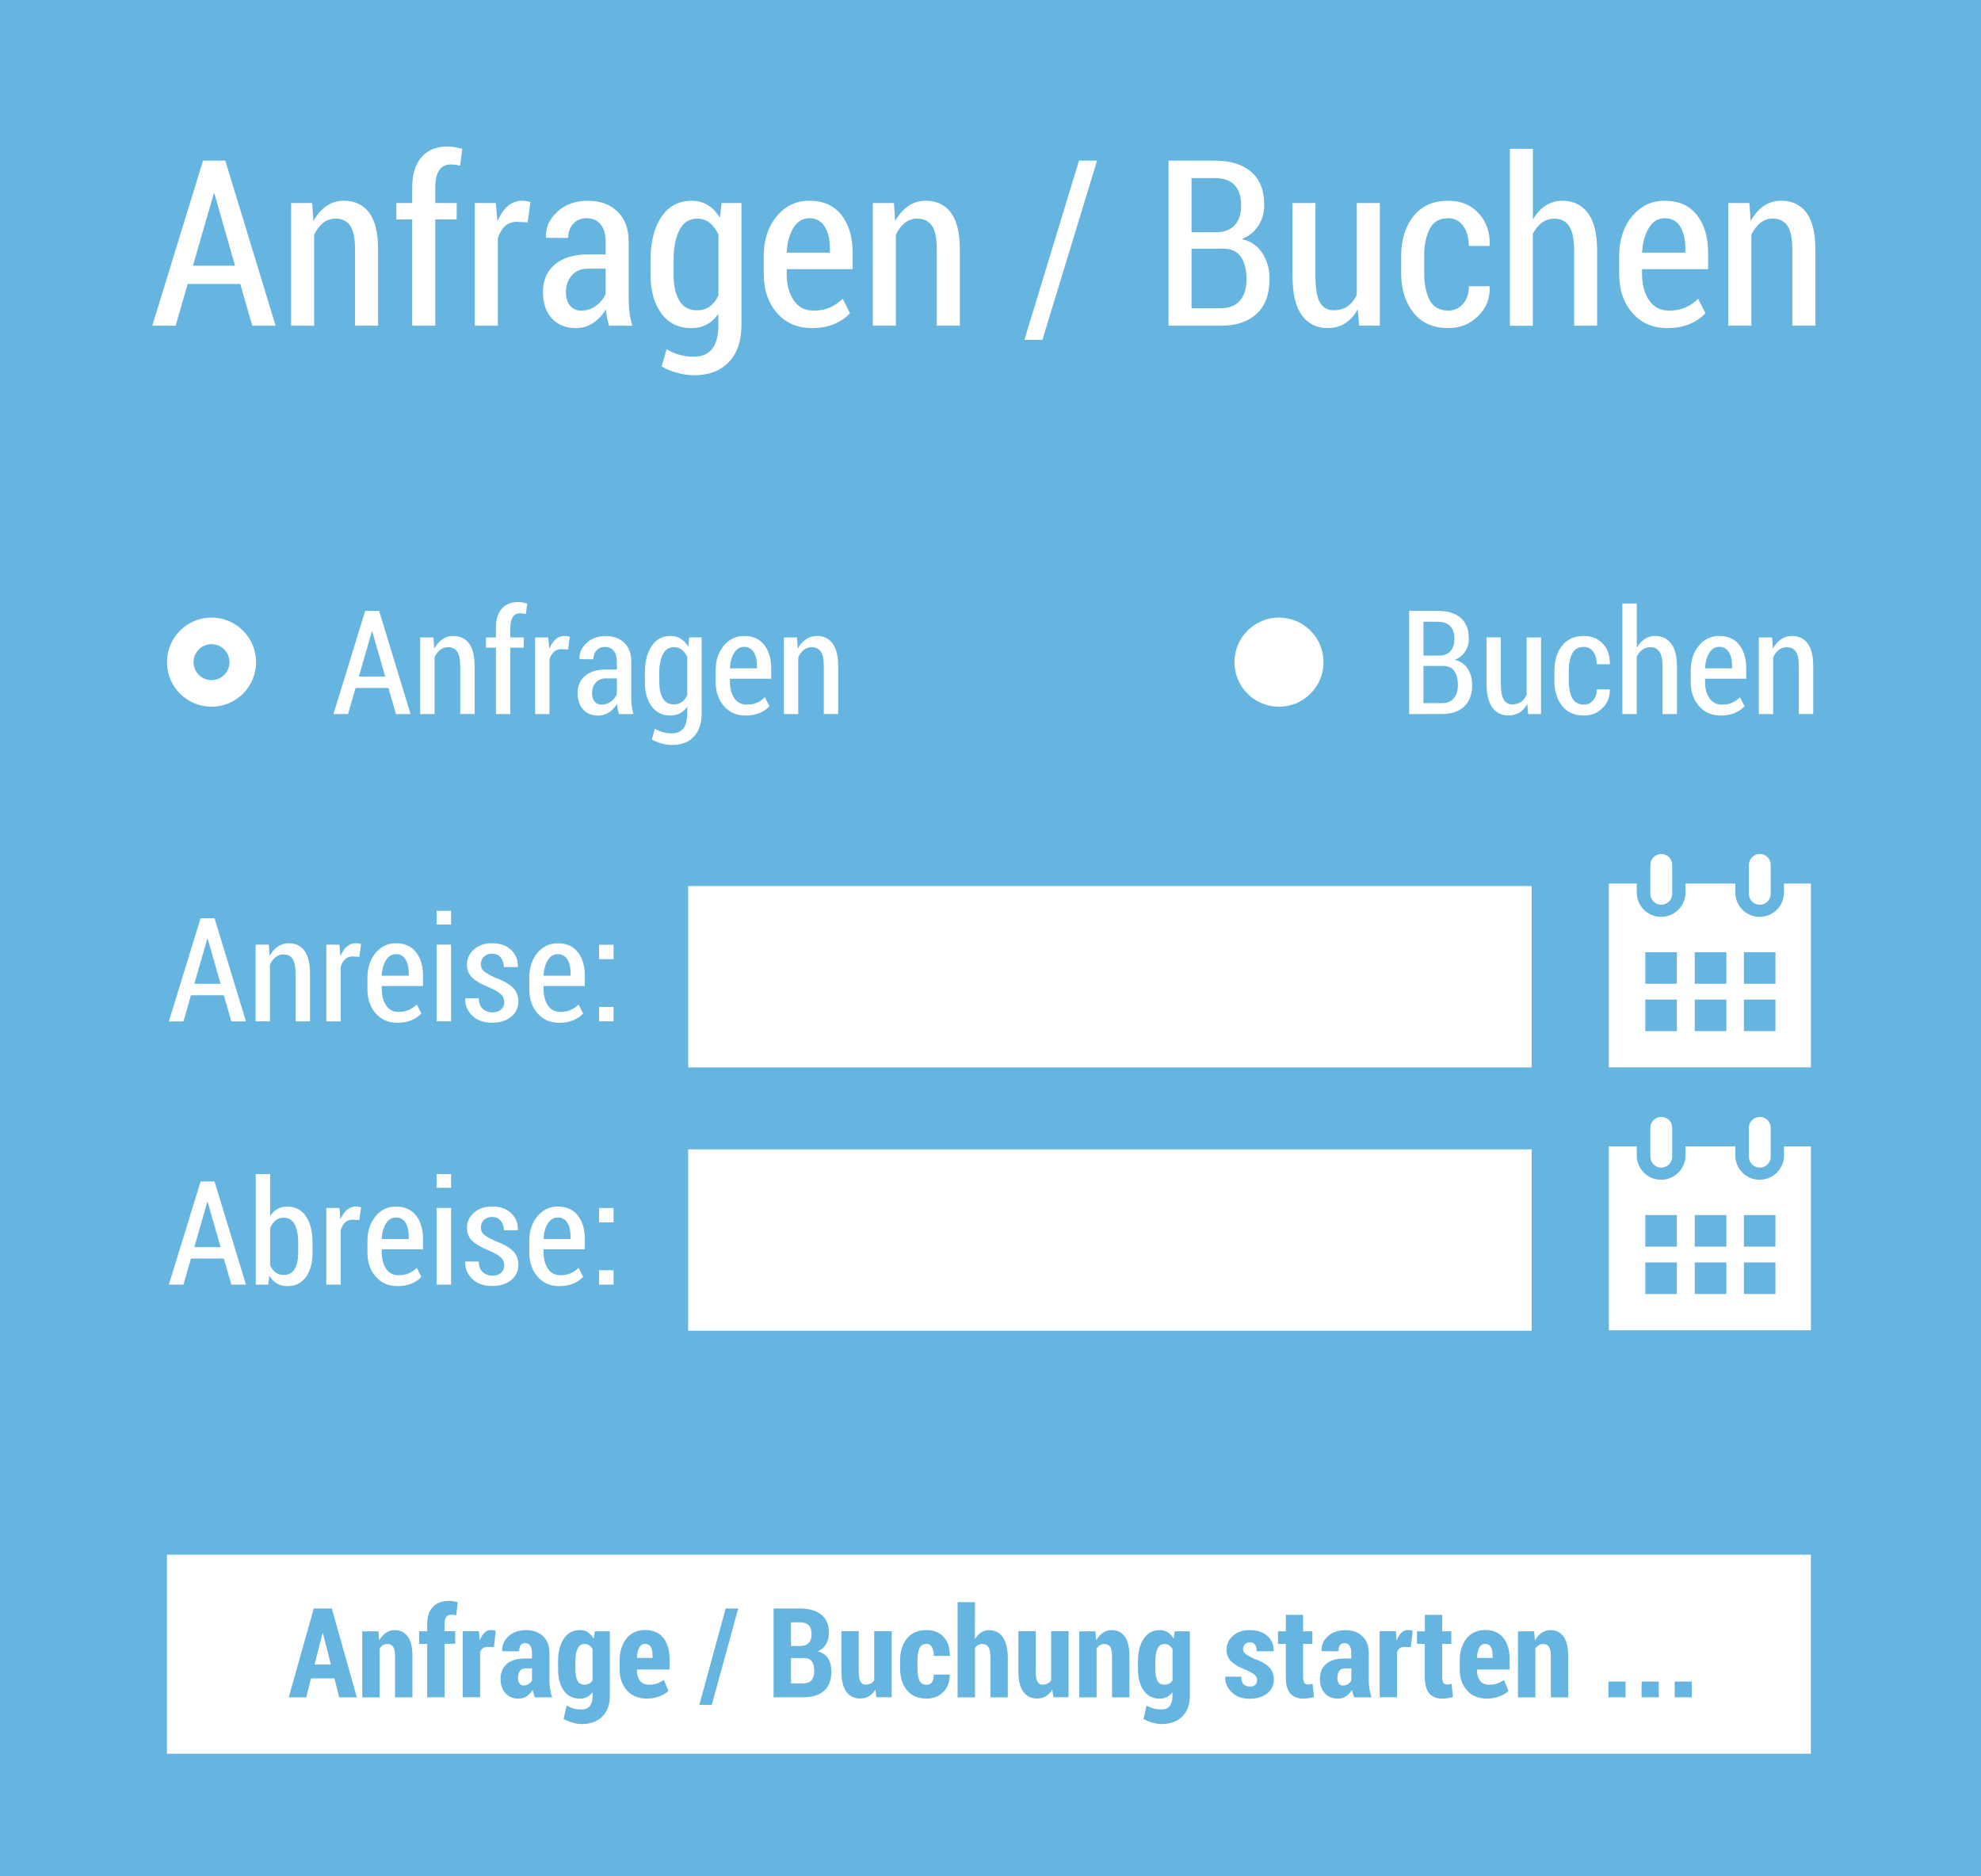 <?xml version="1.0" encoding="utf-8"?>
<!-- Generator: Adobe Illustrator 15.0.2, SVG Export Plug-In . SVG Version: 6.00 Build 0)  -->
<!DOCTYPE svg PUBLIC "-//W3C//DTD SVG 1.1//EN" "http://www.w3.org/Graphics/SVG/1.1/DTD/svg11.dtd">
<svg version="1.1" id="Ebene_1" xmlns="http://www.w3.org/2000/svg" xmlns:xlink="http://www.w3.org/1999/xlink" x="0px" y="0px"
	 width="57.543px" height="54.507px" viewBox="0 0 57.543 54.507" enable-background="new 0 0 57.543 54.507" xml:space="preserve">
<rect fill="#66B5E1" width="57.543" height="54.507"/>
<g>
	<path fill="#FFFFFF" d="M6.979,8.25H5.451L5.102,9.463H4.423l1.475-4.797h0.646l1.462,4.797H7.329L6.979,8.25z M5.605,7.72h1.222
		L6.229,5.625h-0.02L5.605,7.72z"/>
	<path fill="#FFFFFF" d="M9.068,5.898l0.037,0.527C9.203,6.239,9.329,6.094,9.48,5.989c0.151-0.105,0.323-0.157,0.514-0.157
		c0.312,0,0.554,0.116,0.728,0.346c0.173,0.231,0.261,0.589,0.261,1.074v2.21h-0.669V7.259c0-0.332-0.047-0.566-0.141-0.702
		c-0.095-0.136-0.238-0.205-0.428-0.205c-0.137,0-0.257,0.043-0.363,0.127c-0.106,0.086-0.192,0.2-0.257,0.345v2.639H8.456V5.898
		H9.068z"/>
	<path fill="#FFFFFF" d="M11.974,9.463V6.376h-0.461V5.898h0.461V5.44c0-0.377,0.09-0.669,0.271-0.875
		c0.181-0.206,0.435-0.31,0.762-0.31c0.064,0,0.129,0.006,0.196,0.018c0.067,0.012,0.142,0.029,0.226,0.051l-0.065,0.491
		c-0.038-0.011-0.079-0.02-0.125-0.026c-0.046-0.007-0.095-0.01-0.148-0.01c-0.147,0-0.259,0.057-0.335,0.171
		c-0.076,0.113-0.113,0.278-0.113,0.49v0.458h0.623v0.478h-0.623v3.086L11.974,9.463L11.974,9.463z"/>
	<path fill="#FFFFFF" d="M15.327,6.462l-0.313-0.017c-0.138,0-0.253,0.042-0.344,0.125c-0.091,0.083-0.161,0.2-0.209,0.352v2.541
		h-0.669V5.898h0.61l0.049,0.537c0.075-0.189,0.172-0.337,0.293-0.443c0.121-0.107,0.26-0.16,0.418-0.16
		c0.044,0,0.089,0.004,0.136,0.011c0.046,0.008,0.082,0.018,0.108,0.029L15.327,6.462z"/>
	<path fill="#FFFFFF" d="M17.692,9.463c-0.024-0.082-0.044-0.161-0.06-0.239c-0.015-0.078-0.025-0.156-0.029-0.235
		c-0.099,0.16-0.223,0.291-0.373,0.392c-0.149,0.102-0.315,0.151-0.497,0.151c-0.301,0-0.537-0.095-0.707-0.285
		c-0.17-0.189-0.255-0.443-0.255-0.762c0-0.34,0.116-0.607,0.347-0.802c0.231-0.195,0.557-0.292,0.977-0.292h0.498V7.027
		c0-0.216-0.048-0.384-0.145-0.505C17.352,6.4,17.214,6.34,17.037,6.34c-0.16,0-0.29,0.055-0.387,0.163
		c-0.097,0.11-0.146,0.246-0.146,0.41L15.867,6.91l-0.01-0.02c-0.011-0.275,0.099-0.52,0.33-0.735
		c0.23-0.214,0.528-0.322,0.893-0.322c0.352,0,0.637,0.104,0.854,0.311c0.219,0.208,0.328,0.504,0.328,0.889v1.653
		c0,0.138,0.008,0.271,0.025,0.4c0.016,0.128,0.043,0.255,0.081,0.377H17.692z M16.885,9.024c0.156,0,0.298-0.046,0.426-0.138
		c0.128-0.094,0.223-0.209,0.282-0.349V7.806h-0.508c-0.204,0-0.363,0.066-0.476,0.197c-0.113,0.13-0.17,0.292-0.17,0.481
		c0,0.162,0.039,0.292,0.116,0.392C16.633,8.975,16.742,9.024,16.885,9.024z"/>
	<path fill="#FFFFFF" d="M18.898,7.539c0-0.512,0.104-0.924,0.314-1.237c0.209-0.312,0.501-0.469,0.875-0.469
		c0.181,0,0.338,0.042,0.475,0.126c0.136,0.085,0.253,0.208,0.35,0.368l0.049-0.428h0.576v3.547c0,0.458-0.121,0.814-0.364,1.071
		c-0.243,0.257-0.582,0.386-1.017,0.386c-0.149,0-0.309-0.023-0.479-0.069c-0.17-0.047-0.322-0.108-0.457-0.188l0.142-0.5
		c0.112,0.068,0.235,0.121,0.369,0.16c0.134,0.038,0.273,0.058,0.418,0.058c0.244,0,0.424-0.079,0.542-0.234
		c0.117-0.157,0.176-0.385,0.176-0.686V9.12c-0.095,0.136-0.208,0.239-0.338,0.308c-0.13,0.07-0.28,0.104-0.45,0.104
		c-0.371,0-0.661-0.142-0.87-0.427C19,8.821,18.896,8.445,18.896,7.978V7.539H18.898z M19.566,7.978
		c0,0.316,0.055,0.568,0.165,0.756s0.282,0.281,0.517,0.281c0.145,0,0.269-0.037,0.371-0.112c0.102-0.075,0.185-0.18,0.249-0.317
		V6.811c-0.066-0.141-0.149-0.252-0.25-0.335c-0.101-0.082-0.222-0.124-0.362-0.124c-0.233,0-0.406,0.111-0.519,0.33
		c-0.113,0.22-0.17,0.505-0.17,0.856L19.566,7.978L19.566,7.978z"/>
	<path fill="#FFFFFF" d="M23.586,9.532c-0.424,0-0.763-0.146-1.019-0.441c-0.254-0.294-0.382-0.67-0.382-1.13V7.44
		c0-0.466,0.125-0.851,0.374-1.153c0.249-0.303,0.566-0.455,0.951-0.455c0.404,0,0.714,0.138,0.932,0.414
		c0.217,0.276,0.326,0.646,0.326,1.112v0.461h-1.917V7.96c0,0.308,0.068,0.562,0.203,0.763c0.135,0.2,0.327,0.301,0.575,0.301
		c0.185,0,0.343-0.029,0.474-0.086c0.132-0.059,0.257-0.144,0.376-0.256l0.211,0.416c-0.112,0.127-0.262,0.232-0.451,0.313
		C24.049,9.492,23.832,9.532,23.586,9.532z M23.51,6.34c-0.193,0-0.349,0.094-0.465,0.284c-0.116,0.188-0.181,0.429-0.194,0.717
		h1.255V7.206c0-0.254-0.05-0.462-0.152-0.624C23.854,6.42,23.705,6.34,23.51,6.34z"/>
	<path fill="#FFFFFF" d="M25.967,5.898l0.036,0.527c0.099-0.186,0.224-0.332,0.375-0.436c0.152-0.105,0.323-0.157,0.514-0.157
		c0.312,0,0.555,0.116,0.728,0.346c0.174,0.231,0.261,0.589,0.261,1.074v2.21h-0.669V7.259c0-0.332-0.047-0.566-0.142-0.702
		c-0.095-0.136-0.237-0.205-0.428-0.205c-0.136,0-0.257,0.043-0.363,0.127c-0.105,0.085-0.19,0.199-0.256,0.344v2.639h-0.669V5.898
		H25.967z"/>
	<path fill="#FFFFFF" d="M30.279,9.874h-0.523l1.587-5.208h0.524L30.279,9.874z"/>
	<path fill="#FFFFFF" d="M33.943,9.463V4.666h1.336c0.453,0,0.807,0.107,1.062,0.323c0.253,0.215,0.382,0.539,0.382,0.969
		c0,0.228-0.06,0.43-0.175,0.604c-0.114,0.175-0.274,0.303-0.479,0.384c0.26,0.057,0.459,0.192,0.598,0.407
		c0.141,0.214,0.21,0.465,0.21,0.753c0,0.441-0.124,0.778-0.373,1.009c-0.249,0.232-0.594,0.348-1.034,0.348H33.943z M34.611,6.745
		h0.734c0.219,0,0.393-0.067,0.518-0.2c0.127-0.133,0.189-0.326,0.189-0.577c0-0.265-0.066-0.463-0.195-0.596
		c-0.133-0.133-0.322-0.198-0.576-0.198h-0.67V6.745L34.611,6.745z M34.611,7.226v1.729h0.855c0.237,0,0.422-0.074,0.551-0.219
		c0.127-0.146,0.19-0.356,0.19-0.628c0-0.27-0.054-0.485-0.163-0.645c-0.111-0.158-0.279-0.238-0.508-0.238L34.611,7.226
		L34.611,7.226z"/>
	<path fill="#FFFFFF" d="M39.438,8.986c-0.096,0.175-0.215,0.31-0.361,0.404c-0.146,0.094-0.316,0.142-0.508,0.142
		c-0.323,0-0.574-0.124-0.754-0.372c-0.182-0.248-0.271-0.634-0.271-1.157V5.898h0.666V8.01c0,0.365,0.043,0.623,0.129,0.775
		c0.089,0.153,0.218,0.229,0.392,0.229c0.164,0,0.303-0.038,0.414-0.115c0.109-0.078,0.198-0.187,0.266-0.33V5.898h0.669v3.564
		H39.48L39.438,8.986z"/>
	<path fill="#FFFFFF" d="M42.073,9.024c0.167,0,0.309-0.063,0.422-0.192c0.112-0.128,0.172-0.301,0.172-0.516h0.601l0.006,0.02
		c0.01,0.336-0.104,0.62-0.342,0.85c-0.234,0.231-0.521,0.346-0.857,0.346c-0.442,0-0.783-0.15-1.02-0.452
		C40.816,8.779,40.7,8.397,40.7,7.931V7.44c0-0.466,0.116-0.851,0.354-1.153c0.234-0.303,0.573-0.455,1.016-0.455
		c0.359,0,0.652,0.121,0.877,0.361c0.226,0.24,0.335,0.552,0.328,0.933l-0.01,0.02h-0.6c0-0.239-0.055-0.433-0.164-0.583
		C42.395,6.415,42.25,6.34,42.07,6.34c-0.256,0-0.437,0.104-0.541,0.311c-0.108,0.208-0.16,0.469-0.16,0.786v0.492
		c0,0.321,0.052,0.583,0.16,0.789C41.634,8.922,41.814,9.024,42.073,9.024z"/>
	<path fill="#FFFFFF" d="M44.527,6.376c0.1-0.171,0.222-0.305,0.367-0.4c0.145-0.095,0.307-0.144,0.482-0.144
		c0.321,0,0.57,0.119,0.747,0.356c0.181,0.237,0.269,0.602,0.269,1.094v2.181h-0.668V7.275c0-0.327-0.049-0.562-0.145-0.706
		s-0.238-0.216-0.428-0.216c-0.137,0-0.258,0.04-0.363,0.118c-0.107,0.078-0.191,0.185-0.264,0.321v2.672h-0.666v-5.14h0.668V6.376z
		"/>
	<path fill="#FFFFFF" d="M48.434,9.532c-0.425,0-0.763-0.146-1.018-0.441c-0.256-0.294-0.383-0.67-0.383-1.13V7.44
		c0-0.466,0.125-0.851,0.374-1.153c0.249-0.303,0.565-0.455,0.95-0.455c0.404,0,0.715,0.138,0.933,0.414s0.327,0.646,0.327,1.112
		v0.461h-1.92V7.96c0,0.308,0.068,0.562,0.203,0.763c0.137,0.2,0.328,0.301,0.576,0.301c0.185,0,0.344-0.029,0.475-0.086
		c0.132-0.059,0.258-0.144,0.375-0.256l0.211,0.416c-0.111,0.127-0.264,0.232-0.45,0.313C48.898,9.492,48.682,9.532,48.434,9.532z
		 M48.359,6.34c-0.193,0-0.351,0.094-0.465,0.284c-0.115,0.188-0.182,0.429-0.195,0.717h1.256V7.206c0-0.254-0.051-0.462-0.15-0.624
		C48.703,6.42,48.553,6.34,48.359,6.34z"/>
	<path fill="#FFFFFF" d="M50.816,5.898l0.037,0.527c0.098-0.186,0.223-0.332,0.373-0.436c0.152-0.105,0.323-0.157,0.516-0.157
		c0.312,0,0.556,0.116,0.729,0.346c0.174,0.231,0.26,0.589,0.26,1.074v2.21h-0.668V7.259c0-0.332-0.049-0.566-0.143-0.702
		c-0.095-0.136-0.238-0.205-0.428-0.205c-0.139,0-0.258,0.043-0.363,0.127c-0.105,0.085-0.189,0.199-0.257,0.344v2.639h-0.669V5.898
		H50.816z"/>
</g>
<g>
	<path fill="#FFFFFF" d="M11.284,19.988h-0.956l-0.218,0.758H9.686l0.922-2.998h0.404l0.914,2.998h-0.425L11.284,19.988z
		 M10.425,19.657h0.764l-0.375-1.31h-0.013L10.425,19.657z"/>
	<path fill="#FFFFFF" d="M12.589,18.519l0.023,0.329c0.062-0.117,0.14-0.208,0.235-0.272c0.095-0.066,0.202-0.099,0.321-0.099
		c0.195,0,0.346,0.073,0.455,0.216c0.109,0.144,0.163,0.368,0.163,0.671v1.381h-0.418v-1.377c0-0.208-0.03-0.353-0.089-0.438
		c-0.059-0.084-0.148-0.127-0.268-0.127c-0.085,0-0.161,0.027-0.227,0.08c-0.066,0.053-0.119,0.125-0.161,0.215v1.648h-0.418v-2.227
		H12.589z"/>
	<path fill="#FFFFFF" d="M14.405,20.746v-1.929h-0.289v-0.298h0.289v-0.287c0-0.235,0.057-0.418,0.17-0.547
		c0.113-0.129,0.272-0.194,0.477-0.194c0.04,0,0.081,0.004,0.123,0.012c0.042,0.007,0.088,0.018,0.141,0.032l-0.042,0.307
		c-0.023-0.007-0.049-0.013-0.078-0.017c-0.029-0.004-0.06-0.006-0.093-0.006c-0.092,0-0.162,0.036-0.208,0.108
		c-0.047,0.071-0.071,0.173-0.071,0.306v0.287h0.389v0.298h-0.389v1.929L14.405,20.746L14.405,20.746z"/>
	<path fill="#FFFFFF" d="M16.501,18.87l-0.195-0.01c-0.087,0-0.159,0.026-0.215,0.078c-0.057,0.053-0.101,0.125-0.13,0.221v1.587
		h-0.418v-2.227h0.381l0.031,0.335c0.047-0.119,0.108-0.21,0.184-0.277c0.076-0.067,0.163-0.101,0.261-0.101
		c0.027,0,0.056,0.003,0.084,0.008c0.028,0.005,0.052,0.01,0.068,0.017L16.501,18.87z"/>
	<path fill="#FFFFFF" d="M17.979,20.746c-0.015-0.051-0.027-0.101-0.037-0.149c-0.01-0.049-0.016-0.097-0.019-0.147
		c-0.062,0.101-0.139,0.183-0.232,0.245c-0.093,0.064-0.197,0.095-0.311,0.095c-0.188,0-0.335-0.059-0.441-0.177
		c-0.106-0.12-0.16-0.278-0.16-0.477c0-0.212,0.073-0.38,0.217-0.501c0.145-0.122,0.349-0.183,0.611-0.183h0.311v-0.227
		c0-0.135-0.031-0.24-0.091-0.316c-0.06-0.076-0.146-0.113-0.257-0.113c-0.1,0-0.181,0.034-0.242,0.102
		c-0.062,0.069-0.092,0.153-0.092,0.256l-0.397-0.002l-0.006-0.012c-0.007-0.172,0.062-0.326,0.206-0.459
		c0.144-0.134,0.33-0.202,0.558-0.202c0.22,0,0.398,0.066,0.534,0.195c0.137,0.129,0.205,0.314,0.205,0.555v1.033
		c0,0.086,0.005,0.17,0.015,0.25c0.011,0.081,0.027,0.159,0.05,0.236h-0.422V20.746z M17.475,20.472
		c0.098,0,0.186-0.029,0.267-0.086c0.08-0.058,0.139-0.13,0.176-0.217V19.71H17.6c-0.127,0-0.227,0.042-0.297,0.124
		c-0.071,0.082-0.106,0.182-0.106,0.301c0,0.102,0.023,0.182,0.072,0.245C17.316,20.441,17.385,20.472,17.475,20.472z"/>
	<path fill="#FFFFFF" d="M18.733,19.543c0-0.32,0.065-0.578,0.196-0.773c0.131-0.195,0.313-0.294,0.547-0.294
		c0.112,0,0.211,0.027,0.296,0.08c0.085,0.053,0.158,0.129,0.218,0.229l0.031-0.267h0.36v2.217c0,0.285-0.076,0.508-0.227,0.668
		c-0.152,0.162-0.364,0.241-0.636,0.241c-0.093,0-0.192-0.014-0.299-0.043c-0.106-0.029-0.201-0.068-0.285-0.118l0.088-0.312
		c0.07,0.042,0.147,0.076,0.231,0.1c0.083,0.024,0.17,0.036,0.261,0.036c0.152,0,0.266-0.049,0.339-0.146
		c0.073-0.097,0.11-0.24,0.11-0.427v-0.202c-0.059,0.085-0.129,0.149-0.21,0.192c-0.082,0.043-0.175,0.064-0.282,0.064
		c-0.231,0-0.413-0.088-0.543-0.266c-0.13-0.179-0.195-0.414-0.195-0.706V19.543z M19.151,19.817c0,0.197,0.034,0.354,0.103,0.472
		c0.068,0.118,0.176,0.176,0.323,0.176c0.09,0,0.167-0.023,0.231-0.07s0.116-0.112,0.155-0.198v-1.109
		C19.922,19,19.87,18.93,19.807,18.879c-0.063-0.051-0.139-0.077-0.227-0.077c-0.146,0-0.253,0.069-0.324,0.206
		c-0.071,0.137-0.106,0.316-0.106,0.535L19.151,19.817L19.151,19.817z"/>
	<path fill="#FFFFFF" d="M21.663,20.789c-0.265,0-0.477-0.091-0.637-0.276c-0.159-0.183-0.238-0.418-0.238-0.705v-0.326
		c0-0.291,0.078-0.531,0.233-0.72c0.156-0.189,0.354-0.285,0.594-0.285c0.252,0,0.447,0.086,0.583,0.259
		c0.136,0.173,0.204,0.404,0.204,0.694v0.289h-1.199v0.089c0,0.191,0.042,0.351,0.126,0.476c0.085,0.125,0.205,0.188,0.359,0.188
		c0.116,0,0.214-0.018,0.297-0.055c0.082-0.036,0.16-0.089,0.234-0.159l0.132,0.26c-0.07,0.08-0.164,0.145-0.282,0.195
		C21.952,20.764,21.816,20.789,21.663,20.789z M21.615,18.794c-0.121,0-0.218,0.059-0.291,0.177
		c-0.073,0.118-0.113,0.267-0.122,0.448h0.785v-0.084c0-0.16-0.032-0.289-0.095-0.39C21.83,18.844,21.737,18.794,21.615,18.794z"/>
	<path fill="#FFFFFF" d="M23.151,18.519l0.023,0.329c0.062-0.117,0.14-0.208,0.234-0.272c0.095-0.066,0.202-0.099,0.321-0.099
		c0.195,0,0.346,0.073,0.455,0.216c0.108,0.144,0.163,0.368,0.163,0.671v1.381H23.93v-1.377c0-0.208-0.03-0.353-0.088-0.438
		c-0.06-0.084-0.148-0.127-0.268-0.127c-0.084,0-0.16,0.027-0.226,0.08c-0.066,0.053-0.12,0.125-0.161,0.215v1.648H22.77v-2.227
		H23.151z"/>
</g>
<g>
	<path fill="#FFFFFF" d="M40.932,20.746v-2.998h0.834c0.282,0,0.504,0.067,0.661,0.202c0.159,0.134,0.239,0.336,0.239,0.605
		c0,0.143-0.036,0.269-0.109,0.377c-0.072,0.11-0.172,0.189-0.3,0.24c0.162,0.036,0.287,0.121,0.375,0.254
		c0.086,0.135,0.13,0.291,0.13,0.47c0,0.276-0.078,0.487-0.232,0.632c-0.155,0.145-0.371,0.217-0.646,0.217L40.932,20.746
		L40.932,20.746z M41.348,19.047h0.459c0.139,0,0.245-0.042,0.323-0.125c0.077-0.083,0.117-0.203,0.117-0.361
		c0-0.165-0.042-0.289-0.123-0.372c-0.082-0.083-0.201-0.125-0.358-0.125h-0.418V19.047z M41.348,19.348v1.081h0.535
		c0.146,0,0.264-0.046,0.344-0.138c0.078-0.091,0.121-0.222,0.121-0.392c0-0.169-0.037-0.304-0.104-0.402
		c-0.069-0.1-0.175-0.149-0.316-0.149H41.348z"/>
	<path fill="#FFFFFF" d="M44.363,20.447c-0.057,0.111-0.133,0.194-0.225,0.254c-0.095,0.059-0.199,0.087-0.318,0.087
		c-0.201,0-0.358-0.077-0.471-0.232c-0.113-0.155-0.17-0.396-0.17-0.723v-1.315h0.416v1.32c0,0.227,0.026,0.39,0.082,0.484
		c0.055,0.096,0.137,0.144,0.243,0.144c0.104,0,0.188-0.024,0.259-0.072c0.07-0.049,0.125-0.117,0.166-0.206v-1.669h0.418v2.227
		h-0.373L44.363,20.447z"/>
	<path fill="#FFFFFF" d="M46.012,20.472c0.104,0,0.19-0.04,0.262-0.12c0.072-0.08,0.108-0.188,0.108-0.322h0.374l0.004,0.012
		c0.006,0.21-0.064,0.388-0.213,0.531c-0.146,0.144-0.326,0.216-0.535,0.216c-0.277,0-0.49-0.094-0.639-0.282
		c-0.146-0.188-0.221-0.427-0.221-0.718v-0.307c0-0.291,0.072-0.531,0.221-0.72c0.146-0.189,0.361-0.285,0.636-0.285
		c0.226,0,0.408,0.076,0.548,0.226c0.143,0.15,0.209,0.345,0.205,0.584l-0.006,0.012h-0.374c0-0.149-0.034-0.271-0.103-0.365
		c-0.067-0.092-0.159-0.139-0.271-0.139c-0.159,0-0.272,0.064-0.339,0.193c-0.064,0.129-0.1,0.293-0.1,0.492v0.307
		c0,0.201,0.033,0.366,0.1,0.493C45.736,20.408,45.85,20.472,46.012,20.472z"/>
	<path fill="#FFFFFF" d="M47.545,18.816c0.062-0.107,0.139-0.19,0.229-0.25s0.191-0.089,0.304-0.089
		c0.198,0,0.354,0.075,0.466,0.223c0.111,0.147,0.168,0.375,0.168,0.684v1.362h-0.419v-1.367c0-0.205-0.028-0.352-0.09-0.442
		c-0.06-0.089-0.147-0.134-0.267-0.134c-0.084,0-0.162,0.024-0.229,0.073c-0.064,0.049-0.121,0.116-0.163,0.201v1.669h-0.418v-3.211
		h0.418L47.545,18.816L47.545,18.816z"/>
	<path fill="#FFFFFF" d="M49.986,20.789c-0.266,0-0.477-0.091-0.635-0.276c-0.16-0.183-0.24-0.418-0.24-0.705v-0.326
		c0-0.291,0.078-0.531,0.232-0.72c0.158-0.189,0.355-0.285,0.596-0.285c0.252,0,0.447,0.086,0.582,0.259
		c0.137,0.173,0.203,0.404,0.203,0.694v0.289h-1.197v0.089c0,0.191,0.043,0.351,0.127,0.476s0.205,0.188,0.359,0.188
		c0.115,0,0.213-0.018,0.297-0.055c0.082-0.036,0.16-0.089,0.233-0.159l0.131,0.26c-0.069,0.08-0.163,0.145-0.28,0.195
		C50.277,20.764,50.139,20.789,49.986,20.789z M49.939,18.794c-0.121,0-0.219,0.059-0.289,0.177
		c-0.074,0.118-0.114,0.267-0.123,0.448h0.785v-0.084c0-0.16-0.031-0.289-0.096-0.39C50.154,18.844,50.062,18.794,49.939,18.794z"/>
	<path fill="#FFFFFF" d="M51.475,18.519l0.023,0.329c0.062-0.117,0.141-0.208,0.234-0.272c0.095-0.066,0.201-0.099,0.32-0.099
		c0.195,0,0.348,0.073,0.454,0.216c0.11,0.144,0.164,0.368,0.164,0.671v1.381h-0.419v-1.377c0-0.208-0.029-0.353-0.088-0.438
		c-0.061-0.084-0.148-0.127-0.27-0.127c-0.084,0-0.158,0.027-0.226,0.08c-0.067,0.053-0.119,0.125-0.161,0.215v1.648H51.09v-2.227
		H51.475z"/>
</g>
<g>
	<g>
		<defs>
			<rect id="SVGID_1_" width="57.543" height="54.507"/>
		</defs>
		<clipPath id="SVGID_2_">
			<use xlink:href="#SVGID_1_"  overflow="visible"/>
		</clipPath>
		<path clip-path="url(#SVGID_2_)" fill="#FFFFFF" d="M37.152,20.533c0.715,0,1.293-0.58,1.293-1.294
			c0-0.715-0.578-1.296-1.293-1.296s-1.295,0.581-1.295,1.296C35.857,19.953,36.438,20.533,37.152,20.533"/>
	</g>
	<g>
		<defs>
			<rect id="SVGID_3_" width="57.543" height="54.507"/>
		</defs>
		<clipPath id="SVGID_4_">
			<use xlink:href="#SVGID_3_"  overflow="visible"/>
		</clipPath>
		<path clip-path="url(#SVGID_4_)" fill="#FFFFFF" d="M6.144,20.533c0.715,0,1.294-0.58,1.294-1.294
			c0-0.715-0.579-1.296-1.294-1.296S4.85,18.524,4.85,19.239C4.85,19.953,5.429,20.533,6.144,20.533"/>
	</g>
	<g>
		<defs>
			<rect id="SVGID_5_" width="57.543" height="54.507"/>
		</defs>
		<clipPath id="SVGID_6_">
			<use xlink:href="#SVGID_5_"  overflow="visible"/>
		</clipPath>
		<path clip-path="url(#SVGID_6_)" fill="#66B5E1" d="M6.144,19.76c0.289,0,0.522-0.233,0.522-0.522
			c0-0.288-0.233-0.522-0.522-0.522s-0.522,0.234-0.522,0.522C5.622,19.526,5.855,19.76,6.144,19.76"/>
	</g>
</g>
<g>
	<path fill="#FFFFFF" d="M6.502,28.916H5.547l-0.218,0.76H4.905l0.922-2.998h0.404l0.914,2.998H6.72L6.502,28.916z M5.644,28.585
		h0.764l-0.375-1.311H6.021L5.644,28.585z"/>
	<path fill="#FFFFFF" d="M7.808,27.446l0.023,0.329c0.062-0.116,0.14-0.207,0.235-0.272c0.095-0.065,0.202-0.099,0.321-0.099
		c0.195,0,0.346,0.073,0.455,0.216c0.108,0.145,0.163,0.369,0.163,0.67v1.383H8.586v-1.379c0-0.207-0.03-0.353-0.089-0.438
		S8.349,27.73,8.229,27.73c-0.084,0-0.16,0.027-0.226,0.08s-0.12,0.125-0.161,0.215v1.648H7.425v-2.228H7.808z"/>
	<path fill="#FFFFFF" d="M10.438,27.798l-0.196-0.01c-0.087,0-0.159,0.025-0.215,0.078c-0.057,0.053-0.101,0.125-0.13,0.221v1.586
		H9.478v-2.228h0.381l0.031,0.336c0.047-0.119,0.108-0.21,0.184-0.277c0.076-0.067,0.163-0.101,0.261-0.101
		c0.028,0,0.056,0.003,0.084,0.008c0.029,0.005,0.052,0.01,0.068,0.017L10.438,27.798z"/>
	<path fill="#FFFFFF" d="M11.548,29.716c-0.265,0-0.477-0.092-0.636-0.275c-0.159-0.184-0.239-0.418-0.239-0.706V28.41
		c0-0.291,0.078-0.531,0.234-0.72c0.156-0.189,0.354-0.285,0.594-0.285c0.253,0,0.447,0.087,0.583,0.259
		c0.136,0.171,0.204,0.403,0.204,0.694v0.289H11.09v0.088c0,0.191,0.042,0.351,0.126,0.476c0.084,0.127,0.204,0.188,0.359,0.188
		c0.116,0,0.214-0.019,0.297-0.055s0.161-0.091,0.235-0.16l0.131,0.26c-0.07,0.08-0.164,0.146-0.282,0.195
		S11.702,29.716,11.548,29.716z M11.5,27.722c-0.121,0-0.217,0.059-0.29,0.177c-0.073,0.118-0.114,0.267-0.122,0.449h0.785v-0.085
		c0-0.159-0.032-0.289-0.095-0.391C11.715,27.772,11.623,27.722,11.5,27.722z"/>
	<path fill="#FFFFFF" d="M13.102,26.862h-0.418v-0.4h0.418V26.862z M13.102,29.673h-0.418v-2.228h0.418V29.673z"/>
	<path fill="#FFFFFF" d="M14.647,29.117c0-0.088-0.029-0.16-0.086-0.22s-0.165-0.125-0.322-0.196
		c-0.229-0.09-0.399-0.186-0.51-0.285c-0.11-0.102-0.165-0.231-0.165-0.394c0-0.171,0.067-0.316,0.203-0.437
		c0.135-0.12,0.312-0.181,0.532-0.181c0.229,0,0.412,0.066,0.548,0.195c0.136,0.13,0.201,0.291,0.195,0.484l-0.004,0.013h-0.401
		c0-0.104-0.03-0.197-0.09-0.273c-0.06-0.076-0.142-0.114-0.248-0.114c-0.104,0-0.186,0.03-0.244,0.087
		c-0.059,0.06-0.087,0.129-0.087,0.209c0,0.084,0.025,0.151,0.075,0.201c0.05,0.049,0.158,0.113,0.324,0.193
		c0.233,0.083,0.407,0.178,0.52,0.285c0.114,0.107,0.17,0.243,0.17,0.409c0,0.184-0.07,0.333-0.209,0.448
		c-0.14,0.115-0.325,0.172-0.552,0.172c-0.246,0-0.439-0.068-0.581-0.207c-0.142-0.139-0.209-0.303-0.202-0.489l0.004-0.013h0.39
		c0.005,0.145,0.045,0.248,0.119,0.312c0.074,0.063,0.167,0.097,0.276,0.097c0.108,0,0.193-0.027,0.254-0.084
		C14.616,29.275,14.647,29.205,14.647,29.117z"/>
	<path fill="#FFFFFF" d="M16.249,29.716c-0.265,0-0.477-0.092-0.636-0.275c-0.159-0.184-0.239-0.418-0.239-0.706V28.41
		c0-0.291,0.078-0.531,0.233-0.72c0.156-0.189,0.354-0.285,0.594-0.285c0.252,0,0.447,0.087,0.583,0.259
		c0.136,0.171,0.204,0.403,0.204,0.694v0.289H15.79v0.088c0,0.191,0.042,0.351,0.126,0.476C16,29.337,16.12,29.4,16.275,29.4
		c0.116,0,0.214-0.018,0.297-0.055c0.083-0.036,0.161-0.09,0.235-0.16l0.131,0.26c-0.07,0.08-0.164,0.145-0.282,0.195
		C16.538,29.692,16.402,29.716,16.249,29.716z M16.201,27.722c-0.121,0-0.217,0.059-0.29,0.177
		c-0.073,0.118-0.114,0.267-0.122,0.449h0.784v-0.085c0-0.159-0.032-0.289-0.094-0.391C16.416,27.772,16.323,27.722,16.201,27.722z"
		/>
	<path fill="#FFFFFF" d="M17.822,27.867h-0.42v-0.418h0.42V27.867z M17.822,29.673h-0.42v-0.418h0.42V29.673z"/>
</g>
<g>
	<path fill="#FFFFFF" d="M6.502,36.565H5.547l-0.218,0.758H4.905l0.922-2.997h0.404l0.914,2.997H6.72L6.502,36.565z M5.644,36.234
		h0.764l-0.375-1.311H6.021L5.644,36.234z"/>
	<path fill="#FFFFFF" d="M9.078,36.394c0,0.295-0.064,0.531-0.191,0.708c-0.127,0.176-0.307,0.265-0.54,0.265
		c-0.117,0-0.219-0.025-0.306-0.078c-0.087-0.052-0.161-0.127-0.219-0.227l-0.031,0.261H7.429v-3.212h0.418v1.219
		c0.057-0.088,0.127-0.156,0.209-0.203c0.083-0.049,0.178-0.072,0.287-0.072c0.234,0,0.416,0.095,0.543,0.283
		c0.127,0.188,0.191,0.44,0.191,0.754L9.078,36.394L9.078,36.394z M8.662,36.091c0-0.215-0.034-0.387-0.102-0.518
		s-0.175-0.195-0.322-0.195c-0.093,0-0.173,0.027-0.238,0.084c-0.065,0.056-0.117,0.129-0.153,0.224v1.071
		c0.037,0.09,0.088,0.16,0.154,0.209c0.066,0.052,0.146,0.076,0.241,0.076c0.147,0,0.253-0.06,0.32-0.176
		c0.067-0.117,0.1-0.273,0.1-0.474V36.091z"/>
	<path fill="#FFFFFF" d="M10.438,35.447l-0.196-0.01c-0.087,0-0.159,0.025-0.215,0.077c-0.057,0.054-0.101,0.126-0.13,0.222v1.587
		H9.478v-2.228h0.381l0.031,0.336c0.047-0.119,0.108-0.21,0.184-0.277c0.076-0.066,0.163-0.101,0.261-0.101
		c0.028,0,0.056,0.003,0.084,0.008c0.029,0.005,0.052,0.011,0.068,0.019L10.438,35.447z"/>
	<path fill="#FFFFFF" d="M11.548,37.367c-0.265,0-0.477-0.093-0.636-0.277c-0.159-0.183-0.239-0.418-0.239-0.704v-0.326
		c0-0.29,0.078-0.53,0.234-0.72c0.156-0.189,0.354-0.285,0.594-0.285c0.253,0,0.447,0.087,0.583,0.259
		c0.136,0.173,0.204,0.403,0.204,0.694v0.289H11.09v0.089c0,0.19,0.042,0.351,0.126,0.477c0.084,0.125,0.204,0.188,0.359,0.188
		c0.116,0,0.214-0.019,0.297-0.055c0.083-0.035,0.161-0.09,0.235-0.16l0.131,0.261c-0.07,0.08-0.164,0.145-0.282,0.194
		C11.838,37.341,11.702,37.367,11.548,37.367z M11.5,35.373c-0.121,0-0.217,0.059-0.29,0.176c-0.073,0.119-0.114,0.269-0.122,0.449
		h0.785v-0.084c0-0.16-0.032-0.289-0.095-0.391S11.623,35.373,11.5,35.373z"/>
	<path fill="#FFFFFF" d="M13.102,34.51h-0.418v-0.399h0.418V34.51z M13.102,37.323h-0.418v-2.228h0.418V37.323z"/>
	<path fill="#FFFFFF" d="M14.647,36.765c0-0.087-0.029-0.159-0.086-0.221c-0.057-0.06-0.165-0.125-0.322-0.196
		c-0.229-0.088-0.399-0.185-0.51-0.284c-0.11-0.102-0.165-0.23-0.165-0.393c0-0.172,0.067-0.317,0.203-0.438
		c0.135-0.12,0.312-0.181,0.532-0.181c0.229,0,0.412,0.066,0.548,0.195c0.136,0.129,0.201,0.291,0.195,0.483l-0.004,0.013h-0.401
		c0-0.104-0.03-0.197-0.09-0.271c-0.06-0.076-0.142-0.115-0.248-0.115c-0.104,0-0.186,0.03-0.244,0.089
		c-0.059,0.06-0.087,0.13-0.087,0.208c0,0.085,0.025,0.152,0.075,0.201c0.05,0.05,0.158,0.115,0.324,0.193
		c0.233,0.084,0.407,0.18,0.52,0.285c0.114,0.106,0.17,0.244,0.17,0.408c0,0.186-0.07,0.334-0.209,0.449
		c-0.14,0.116-0.325,0.173-0.552,0.173c-0.246,0-0.439-0.069-0.581-0.208c-0.142-0.14-0.209-0.303-0.202-0.488l0.004-0.014h0.39
		c0.005,0.145,0.045,0.248,0.119,0.312c0.074,0.063,0.167,0.097,0.276,0.097c0.108,0,0.193-0.028,0.254-0.084
		C14.616,36.923,14.647,36.852,14.647,36.765z"/>
	<path fill="#FFFFFF" d="M16.249,37.367c-0.265,0-0.477-0.093-0.636-0.277c-0.159-0.183-0.239-0.418-0.239-0.704v-0.326
		c0-0.29,0.078-0.53,0.233-0.72c0.156-0.189,0.354-0.285,0.594-0.285c0.252,0,0.447,0.087,0.583,0.259
		c0.136,0.173,0.204,0.403,0.204,0.694v0.289H15.79v0.089c0,0.19,0.042,0.351,0.126,0.477C16,36.987,16.12,37.05,16.275,37.05
		c0.116,0,0.214-0.019,0.297-0.055c0.083-0.035,0.161-0.09,0.235-0.16l0.131,0.261c-0.07,0.08-0.164,0.145-0.282,0.194
		C16.538,37.339,16.402,37.367,16.249,37.367z M16.201,35.373c-0.121,0-0.217,0.059-0.29,0.176
		c-0.073,0.119-0.114,0.269-0.122,0.449h0.784v-0.084c0-0.16-0.032-0.289-0.094-0.391C16.416,35.421,16.323,35.373,16.201,35.373z"
		/>
	<path fill="#FFFFFF" d="M17.822,35.514h-0.42v-0.417h0.42V35.514z M17.822,37.323h-0.42v-0.418h0.42V37.323z"/>
</g>
<rect x="19.989" y="25.743" fill="#FFFFFF" width="24.503" height="5.269"/>
<rect x="19.989" y="33.393" fill="#FFFFFF" width="24.503" height="5.269"/>
<g>
	<g>
		<defs>
			<rect id="SVGID_7_" width="57.543" height="54.507"/>
		</defs>
		<clipPath id="SVGID_8_">
			<use xlink:href="#SVGID_7_"  overflow="visible"/>
		</clipPath>
		<path clip-path="url(#SVGID_8_)" fill="#FFFFFF" d="M51.572,28.582h-0.916v-0.917h0.916V28.582z M51.572,29.957h-0.916v-0.916
			h0.916V29.957z M50.146,28.582h-0.918v-0.917h0.918V28.582z M50.146,29.957h-0.918v-0.916h0.918V29.957z M48.709,28.582h-0.917
			v-0.917h0.917V28.582z M48.709,29.957h-0.917v-0.916h0.917V29.957z M51.82,25.67v0.261c0,0.391-0.315,0.707-0.707,0.707
			c-0.391,0-0.706-0.316-0.706-0.707V25.67h-1.448v0.261c0,0.391-0.316,0.707-0.708,0.707s-0.707-0.316-0.707-0.707V25.67h-0.812
			v5.341h5.871V25.67H51.82z"/>
	</g>
	<g>
		<defs>
			<rect id="SVGID_9_" width="57.543" height="54.507"/>
		</defs>
		<clipPath id="SVGID_10_">
			<use xlink:href="#SVGID_9_"  overflow="visible"/>
		</clipPath>
		<path clip-path="url(#SVGID_10_)" fill="#FFFFFF" d="M48.256,24.811c-0.177,0-0.318,0.143-0.318,0.319v0.837
			c0,0.176,0.143,0.319,0.318,0.319s0.317-0.143,0.317-0.319l0,0V25.13C48.574,24.954,48.432,24.811,48.256,24.811"/>
	</g>
	<g>
		<defs>
			<rect id="SVGID_11_" width="57.543" height="54.507"/>
		</defs>
		<clipPath id="SVGID_12_">
			<use xlink:href="#SVGID_11_"  overflow="visible"/>
		</clipPath>
		<path clip-path="url(#SVGID_12_)" fill="#FFFFFF" d="M51.118,24.811c-0.175,0-0.318,0.143-0.318,0.319v0.837
			c0,0.176,0.142,0.319,0.318,0.319c0.176,0,0.317-0.143,0.317-0.319l0,0V25.13C51.436,24.954,51.293,24.811,51.118,24.811"/>
	</g>
	<g>
		<defs>
			<rect id="SVGID_13_" width="57.543" height="54.507"/>
		</defs>
		<clipPath id="SVGID_14_">
			<use xlink:href="#SVGID_13_"  overflow="visible"/>
		</clipPath>
		<path clip-path="url(#SVGID_14_)" fill="#FFFFFF" d="M51.572,36.22h-0.916v-0.917h0.916V36.22z M51.572,37.594h-0.916v-0.916
			h0.916V37.594z M50.146,36.22h-0.918v-0.917h0.918V36.22z M50.146,37.594h-0.918v-0.916h0.918V37.594z M48.709,36.22h-0.917
			v-0.917h0.917V36.22z M48.709,37.594h-0.917v-0.916h0.917V37.594z M51.82,33.308v0.261c0,0.392-0.315,0.707-0.707,0.707
			c-0.391,0-0.706-0.315-0.706-0.707v-0.261h-1.448v0.261c0,0.392-0.316,0.707-0.708,0.707s-0.707-0.315-0.707-0.707v-0.261h-0.812
			v5.341h5.871v-5.341H51.82z"/>
	</g>
	<g>
		<defs>
			<rect id="SVGID_15_" width="57.543" height="54.507"/>
		</defs>
		<clipPath id="SVGID_16_">
			<use xlink:href="#SVGID_15_"  overflow="visible"/>
		</clipPath>
		<path clip-path="url(#SVGID_16_)" fill="#FFFFFF" d="M48.256,32.451c-0.177,0-0.318,0.141-0.318,0.316v0.839
			c0,0.176,0.143,0.317,0.318,0.317s0.317-0.143,0.317-0.317l0,0v-0.839C48.574,32.591,48.432,32.451,48.256,32.451"/>
	</g>
	<g>
		<defs>
			<rect id="SVGID_17_" width="57.543" height="54.507"/>
		</defs>
		<clipPath id="SVGID_18_">
			<use xlink:href="#SVGID_17_"  overflow="visible"/>
		</clipPath>
		<path clip-path="url(#SVGID_18_)" fill="#FFFFFF" d="M51.118,32.451c-0.175,0-0.318,0.141-0.318,0.316v0.839
			c0,0.176,0.142,0.317,0.318,0.317c0.176,0,0.317-0.143,0.317-0.317l0,0v-0.839C51.436,32.591,51.293,32.451,51.118,32.451"/>
	</g>
</g>
<rect x="4.849" y="45.169" fill="#FFFFFF" width="47.752" height="5.783"/>
<g>
	<path fill="#66B5E1" d="M9.714,48.762h-0.68l-0.139,0.551H8.387l0.727-2.581h0.525l0.725,2.581h-0.51L9.714,48.762z M9.136,48.36
		h0.475l-0.232-0.914h-0.01L9.136,48.36z"/>
	<path fill="#66B5E1" d="M10.993,47.395l0.021,0.265c0.053-0.095,0.119-0.168,0.196-0.222c0.077-0.053,0.163-0.078,0.256-0.078
		c0.16,0,0.285,0.062,0.376,0.185c0.092,0.123,0.138,0.315,0.138,0.58v1.188h-0.505v-1.19c0-0.133-0.019-0.226-0.056-0.279
		c-0.037-0.055-0.095-0.08-0.173-0.08c-0.045,0-0.086,0.012-0.124,0.035c-0.038,0.022-0.07,0.057-0.096,0.098v1.418h-0.503v-1.918
		L10.993,47.395L10.993,47.395z"/>
	<path fill="#66B5E1" d="M12.409,49.313V47.76h-0.235v-0.365h0.235v-0.213c0-0.216,0.056-0.381,0.167-0.497
		c0.111-0.116,0.267-0.174,0.468-0.174c0.039,0,0.078,0.003,0.117,0.009c0.039,0.007,0.084,0.017,0.135,0.026l-0.043,0.384
		c-0.023-0.005-0.046-0.009-0.068-0.013c-0.021-0.004-0.047-0.004-0.077-0.004c-0.063,0-0.112,0.021-0.145,0.067
		c-0.034,0.047-0.05,0.112-0.05,0.198v0.215h0.308v0.365h-0.308v1.553L12.409,49.313L12.409,49.313z"/>
	<path fill="#66B5E1" d="M14.348,47.854l-0.189-0.005c-0.053,0-0.097,0.013-0.132,0.038c-0.035,0.026-0.062,0.063-0.081,0.11v1.314
		h-0.503v-1.918h0.47l0.02,0.258l0.009,0.003c0.03-0.092,0.073-0.165,0.128-0.218c0.055-0.053,0.119-0.078,0.192-0.078
		c0.022,0,0.046,0.002,0.072,0.006s0.047,0.01,0.066,0.016L14.348,47.854z"/>
	<path fill="#66B5E1" d="M15.538,49.313c-0.014-0.032-0.027-0.065-0.038-0.104c-0.011-0.037-0.02-0.076-0.026-0.114
		c-0.047,0.077-0.105,0.141-0.173,0.187c-0.068,0.047-0.147,0.07-0.237,0.07c-0.158,0-0.285-0.053-0.38-0.155
		c-0.095-0.104-0.143-0.243-0.143-0.417c0-0.188,0.061-0.334,0.182-0.438c0.121-0.104,0.301-0.156,0.539-0.156h0.19V48.03
		c0-0.094-0.017-0.165-0.05-0.215c-0.034-0.051-0.084-0.076-0.152-0.076c-0.056,0-0.099,0.021-0.127,0.062
		c-0.028,0.038-0.042,0.099-0.042,0.175l-0.488-0.002l-0.005-0.012c-0.006-0.166,0.056-0.308,0.186-0.426
		c0.129-0.115,0.3-0.175,0.511-0.175c0.2,0,0.362,0.058,0.487,0.175c0.125,0.116,0.188,0.282,0.188,0.496v0.777
		c0,0.095,0.006,0.184,0.019,0.264c0.013,0.082,0.033,0.163,0.061,0.241h-0.502V49.313z M15.21,48.971
		c0.051,0,0.098-0.015,0.141-0.041c0.043-0.027,0.077-0.062,0.102-0.104v-0.353h-0.19c-0.077,0-0.132,0.026-0.166,0.08
		c-0.035,0.053-0.051,0.12-0.051,0.2c0,0.064,0.014,0.117,0.044,0.156C15.12,48.951,15.159,48.971,15.21,48.971z"/>
	<path fill="#66B5E1" d="M16.21,48.265c0-0.271,0.056-0.489,0.167-0.655c0.112-0.167,0.269-0.25,0.473-0.25
		c0.085,0,0.16,0.021,0.225,0.063c0.064,0.043,0.122,0.104,0.17,0.187l0.032-0.215h0.438v1.881c0,0.251-0.073,0.449-0.219,0.595
		s-0.346,0.219-0.6,0.219c-0.083,0-0.171-0.014-0.264-0.041c-0.093-0.026-0.181-0.062-0.261-0.106l0.089-0.389
		c0.067,0.038,0.136,0.065,0.206,0.086c0.07,0.019,0.146,0.026,0.227,0.026c0.107,0,0.187-0.031,0.24-0.1
		c0.053-0.066,0.08-0.164,0.08-0.292v-0.108c-0.047,0.061-0.101,0.106-0.161,0.139c-0.061,0.031-0.128,0.047-0.204,0.047
		c-0.202,0-0.358-0.078-0.47-0.232c-0.111-0.156-0.167-0.361-0.167-0.615L16.21,48.265L16.21,48.265z M16.713,48.501
		c0,0.141,0.02,0.25,0.06,0.328c0.041,0.078,0.108,0.117,0.203,0.117c0.052,0,0.098-0.01,0.137-0.031
		c0.04-0.021,0.073-0.054,0.099-0.095v-0.909c-0.026-0.047-0.058-0.084-0.097-0.108c-0.038-0.026-0.083-0.039-0.135-0.039
		c-0.095,0-0.163,0.046-0.204,0.138c-0.042,0.092-0.062,0.213-0.062,0.364L16.713,48.501L16.713,48.501z"/>
	<path fill="#66B5E1" d="M18.786,49.35c-0.241,0-0.433-0.079-0.574-0.237c-0.142-0.158-0.213-0.357-0.213-0.6v-0.27
		c0-0.26,0.066-0.472,0.197-0.637c0.132-0.166,0.314-0.248,0.547-0.248c0.225,0,0.398,0.074,0.521,0.225s0.185,0.354,0.185,0.614
		v0.308H18.5v0.008c0,0.127,0.028,0.23,0.086,0.312c0.057,0.08,0.144,0.121,0.26,0.121c0.095,0,0.171-0.01,0.23-0.031
		c0.06-0.021,0.13-0.058,0.211-0.105l0.127,0.32c-0.066,0.063-0.154,0.117-0.265,0.158C19.039,49.33,18.917,49.35,18.786,49.35z
		 M18.743,47.762c-0.08,0-0.14,0.036-0.177,0.11c-0.038,0.073-0.059,0.172-0.064,0.297h0.452v-0.07c0-0.107-0.016-0.189-0.05-0.249
		C18.871,47.791,18.817,47.762,18.743,47.762z"/>
	<path fill="#66B5E1" d="M20.675,49.535h-0.362l0.766-2.803h0.365L20.675,49.535z"/>
	<path fill="#66B5E1" d="M22.471,49.313v-2.581h0.76c0.266,0,0.474,0.059,0.623,0.178c0.149,0.118,0.225,0.295,0.225,0.527
		c0,0.124-0.028,0.232-0.082,0.328c-0.054,0.095-0.136,0.166-0.245,0.213c0.136,0.032,0.236,0.102,0.301,0.207
		c0.065,0.105,0.097,0.23,0.097,0.375c0,0.247-0.07,0.436-0.211,0.562s-0.344,0.19-0.607,0.19H22.471z M22.977,47.822h0.278
		c0.103-0.002,0.181-0.031,0.237-0.09c0.055-0.057,0.082-0.141,0.082-0.248c0-0.12-0.028-0.209-0.085-0.265
		c-0.057-0.058-0.143-0.085-0.257-0.085h-0.255V47.822z M22.977,48.175v0.734h0.356c0.107,0,0.186-0.029,0.239-0.089
		c0.052-0.059,0.079-0.147,0.079-0.264c0-0.123-0.022-0.218-0.067-0.284c-0.044-0.064-0.117-0.1-0.216-0.1h-0.391V48.175z"/>
	<path fill="#66B5E1" d="M25.426,49.091c-0.052,0.084-0.115,0.147-0.189,0.193c-0.074,0.043-0.157,0.064-0.25,0.064
		c-0.171,0-0.305-0.064-0.401-0.193c-0.097-0.13-0.145-0.33-0.145-0.603v-1.159h0.503v1.164c0,0.137,0.017,0.234,0.05,0.297
		c0.033,0.062,0.083,0.092,0.147,0.092c0.056,0,0.105-0.01,0.146-0.031c0.042-0.021,0.078-0.051,0.107-0.092v-1.43H25.9v1.918
		h-0.443L25.426,49.091z"/>
	<path fill="#66B5E1" d="M26.917,48.948c0.069,0,0.121-0.024,0.155-0.075c0.035-0.052,0.052-0.125,0.052-0.221h0.458l0.005,0.012
		c0.003,0.2-0.058,0.364-0.185,0.493c-0.127,0.13-0.289,0.193-0.485,0.193c-0.248,0-0.439-0.081-0.572-0.242
		c-0.132-0.162-0.199-0.372-0.199-0.628v-0.247c0-0.255,0.066-0.464,0.199-0.628c0.132-0.164,0.322-0.245,0.569-0.245
		c0.208,0,0.373,0.066,0.496,0.2c0.122,0.133,0.182,0.312,0.178,0.541l-0.004,0.009h-0.459c0-0.104-0.017-0.188-0.052-0.252
		c-0.035-0.063-0.088-0.096-0.159-0.096c-0.101,0-0.169,0.043-0.207,0.127c-0.038,0.086-0.057,0.198-0.057,0.343v0.247
		c0,0.146,0.019,0.263,0.057,0.345C26.744,48.907,26.814,48.948,26.917,48.948z"/>
	<path fill="#66B5E1" d="M28.319,47.625c0.049-0.084,0.109-0.148,0.179-0.195s0.146-0.068,0.23-0.068c0.17,0,0.304,0.067,0.4,0.203
		c0.097,0.137,0.146,0.344,0.146,0.626v1.124H28.77v-1.129c0-0.158-0.019-0.27-0.056-0.329c-0.038-0.062-0.096-0.093-0.175-0.093
		c-0.047,0-0.089,0.01-0.126,0.029c-0.036,0.021-0.067,0.051-0.093,0.088v1.434h-0.504v-2.766h0.504L28.319,47.625L28.319,47.625z"
		/>
	<path fill="#66B5E1" d="M30.566,49.091c-0.053,0.084-0.113,0.147-0.188,0.193c-0.073,0.043-0.157,0.064-0.25,0.064
		c-0.172,0-0.306-0.064-0.401-0.193c-0.097-0.13-0.145-0.33-0.145-0.603v-1.159h0.502v1.164c0,0.137,0.018,0.234,0.05,0.297
		c0.034,0.062,0.083,0.092,0.147,0.092c0.056,0,0.104-0.01,0.146-0.031c0.042-0.021,0.078-0.051,0.106-0.092v-1.43h0.506v1.918
		h-0.441L30.566,49.091z"/>
	<path fill="#66B5E1" d="M31.82,47.395l0.02,0.265c0.055-0.095,0.119-0.168,0.197-0.222c0.076-0.053,0.163-0.078,0.255-0.078
		c0.159,0,0.285,0.062,0.377,0.185c0.093,0.123,0.138,0.315,0.138,0.58v1.188h-0.505v-1.19c0-0.133-0.02-0.226-0.056-0.279
		c-0.038-0.055-0.096-0.08-0.174-0.08c-0.043,0-0.086,0.012-0.123,0.035c-0.038,0.022-0.069,0.057-0.096,0.098v1.418H31.35v-1.918
		L31.82,47.395L31.82,47.395z"/>
	<path fill="#66B5E1" d="M33.055,48.265c0-0.271,0.057-0.489,0.168-0.655c0.11-0.167,0.269-0.25,0.471-0.25
		c0.086,0,0.16,0.021,0.227,0.063s0.121,0.104,0.171,0.187l0.032-0.215h0.438v1.881c0,0.251-0.072,0.449-0.221,0.595
		c-0.146,0.146-0.345,0.219-0.6,0.219c-0.081,0-0.17-0.014-0.264-0.041c-0.094-0.026-0.182-0.062-0.261-0.106l0.089-0.389
		c0.066,0.038,0.137,0.065,0.207,0.086c0.068,0.019,0.146,0.026,0.225,0.026c0.106,0,0.188-0.031,0.24-0.1
		c0.053-0.066,0.08-0.164,0.08-0.292v-0.108c-0.048,0.061-0.102,0.106-0.162,0.139c-0.062,0.031-0.129,0.047-0.205,0.047
		c-0.201,0-0.357-0.078-0.467-0.232c-0.111-0.156-0.168-0.361-0.168-0.615V48.265z M33.559,48.501c0,0.141,0.021,0.25,0.061,0.328
		s0.107,0.117,0.201,0.117c0.052,0,0.098-0.01,0.138-0.031s0.073-0.054,0.101-0.095v-0.909c-0.026-0.047-0.061-0.084-0.099-0.108
		c-0.038-0.026-0.084-0.039-0.136-0.039c-0.094,0-0.161,0.046-0.203,0.138s-0.062,0.213-0.062,0.364V48.501z"/>
	<path fill="#66B5E1" d="M36.516,48.811c0-0.054-0.021-0.101-0.063-0.142c-0.044-0.039-0.125-0.088-0.245-0.146
		c-0.193-0.071-0.337-0.153-0.436-0.244c-0.096-0.092-0.144-0.209-0.144-0.354c0-0.156,0.062-0.29,0.187-0.4
		c0.123-0.11,0.287-0.165,0.49-0.165c0.213,0,0.383,0.057,0.508,0.17c0.127,0.113,0.188,0.258,0.184,0.436l-0.006,0.01h-0.486
		c0-0.08-0.016-0.145-0.048-0.191c-0.034-0.047-0.086-0.07-0.153-0.07c-0.054,0-0.1,0.02-0.138,0.056
		c-0.037,0.037-0.058,0.082-0.058,0.134c0,0.057,0.021,0.104,0.058,0.137c0.038,0.035,0.12,0.082,0.245,0.144
		c0.201,0.069,0.352,0.149,0.447,0.244c0.097,0.094,0.145,0.218,0.145,0.37c0,0.162-0.062,0.296-0.193,0.399
		c-0.131,0.104-0.301,0.155-0.514,0.155c-0.22,0-0.395-0.062-0.523-0.193c-0.129-0.129-0.189-0.273-0.184-0.436l0.002-0.012h0.463
		c0.002,0.103,0.025,0.176,0.068,0.221C36.167,48.978,36.229,49,36.309,49c0.068,0,0.119-0.017,0.153-0.049
		C36.498,48.916,36.516,48.871,36.516,48.811z"/>
	<path fill="#66B5E1" d="M37.852,46.917v0.478h0.269v0.365h-0.269v0.962c0,0.079,0.014,0.135,0.035,0.169
		c0.023,0.032,0.053,0.05,0.094,0.05c0.029,0,0.056-0.001,0.076-0.004c0.021-0.004,0.045-0.009,0.07-0.016l0.04,0.383
		c-0.054,0.017-0.104,0.029-0.153,0.035c-0.048,0.008-0.102,0.011-0.164,0.011c-0.162,0-0.285-0.05-0.371-0.149
		c-0.086-0.099-0.129-0.258-0.129-0.477V47.76h-0.227v-0.365h0.227v-0.478H37.852z"/>
	<path fill="#66B5E1" d="M39.336,49.313c-0.014-0.032-0.025-0.065-0.037-0.104c-0.013-0.037-0.021-0.076-0.025-0.114
		c-0.049,0.077-0.105,0.141-0.174,0.187c-0.067,0.047-0.146,0.07-0.234,0.07c-0.159,0-0.287-0.053-0.381-0.155
		c-0.096-0.104-0.145-0.243-0.145-0.417c0-0.188,0.061-0.334,0.182-0.438c0.121-0.104,0.301-0.156,0.541-0.156h0.188V48.03
		c0-0.094-0.017-0.165-0.05-0.215c-0.034-0.051-0.084-0.076-0.151-0.076c-0.057,0-0.1,0.021-0.128,0.062
		c-0.027,0.038-0.042,0.099-0.042,0.175l-0.487-0.002l-0.006-0.012c-0.007-0.166,0.055-0.308,0.186-0.426
		c0.13-0.115,0.301-0.175,0.512-0.175c0.199,0,0.363,0.058,0.486,0.175c0.125,0.116,0.188,0.282,0.188,0.496v0.777
		c0,0.095,0.006,0.184,0.02,0.264c0.013,0.082,0.033,0.163,0.061,0.241h-0.502V49.313z M39.01,48.971
		c0.051,0,0.098-0.015,0.141-0.041c0.043-0.027,0.076-0.062,0.102-0.104v-0.353h-0.189c-0.076,0-0.131,0.026-0.166,0.08
		c-0.035,0.053-0.051,0.12-0.051,0.2c0,0.064,0.014,0.117,0.043,0.156C38.918,48.951,38.958,48.971,39.01,48.971z"/>
	<path fill="#66B5E1" d="M40.982,47.854l-0.188-0.005c-0.054,0-0.099,0.013-0.134,0.038c-0.034,0.026-0.062,0.063-0.08,0.11v1.314
		h-0.504v-1.918h0.471l0.02,0.258l0.009,0.003c0.032-0.092,0.073-0.165,0.13-0.218c0.054-0.053,0.119-0.078,0.191-0.078
		c0.022,0,0.047,0.002,0.07,0.006c0.026,0.004,0.049,0.01,0.068,0.016L40.982,47.854z"/>
	<path fill="#66B5E1" d="M41.891,46.917v0.478h0.266v0.365h-0.266v0.962c0,0.079,0.012,0.135,0.034,0.169
		c0.021,0.032,0.054,0.05,0.091,0.05c0.032,0,0.06-0.001,0.078-0.004c0.021-0.004,0.047-0.009,0.071-0.016l0.038,0.383
		c-0.053,0.017-0.104,0.029-0.151,0.035c-0.047,0.008-0.104,0.011-0.165,0.011c-0.16,0-0.285-0.05-0.371-0.149
		c-0.084-0.1-0.129-0.258-0.129-0.477V47.76H41.16v-0.365h0.229v-0.478H41.891z"/>
	<path fill="#66B5E1" d="M43.188,49.35c-0.24,0-0.435-0.079-0.576-0.237c-0.141-0.158-0.211-0.357-0.211-0.6v-0.27
		c0-0.26,0.066-0.472,0.197-0.637c0.133-0.166,0.313-0.248,0.547-0.248c0.226,0,0.397,0.074,0.521,0.225
		c0.121,0.15,0.184,0.354,0.184,0.614v0.308H42.9v0.008c0,0.127,0.031,0.23,0.086,0.312c0.059,0.08,0.146,0.121,0.262,0.121
		c0.094,0,0.172-0.01,0.229-0.031c0.061-0.021,0.131-0.058,0.211-0.105l0.129,0.32c-0.066,0.063-0.153,0.117-0.267,0.158
		C43.441,49.33,43.32,49.35,43.188,49.35z M43.145,47.762c-0.08,0-0.141,0.036-0.178,0.11c-0.037,0.073-0.059,0.172-0.064,0.297
		h0.453v-0.07c0-0.107-0.017-0.189-0.051-0.249C43.273,47.791,43.221,47.762,43.145,47.762z"/>
	<path fill="#66B5E1" d="M44.564,47.395l0.021,0.265c0.054-0.095,0.12-0.168,0.197-0.222c0.077-0.053,0.163-0.078,0.255-0.078
		c0.16,0,0.285,0.062,0.377,0.185s0.138,0.315,0.138,0.58v1.188h-0.504v-1.19c0-0.133-0.021-0.226-0.056-0.279
		c-0.038-0.055-0.096-0.08-0.174-0.08c-0.045,0-0.086,0.012-0.123,0.035c-0.038,0.022-0.07,0.057-0.096,0.098v1.418h-0.506v-1.918
		L44.564,47.395L44.564,47.395z"/>
	<path fill="#66B5E1" d="M47.219,49.313h-0.498v-0.457h0.498V49.313z"/>
	<path fill="#66B5E1" d="M48.182,49.313h-0.498v-0.457h0.498V49.313z"/>
	<path fill="#66B5E1" d="M49.143,49.313h-0.498v-0.457h0.498V49.313z"/>
</g>
</svg>
